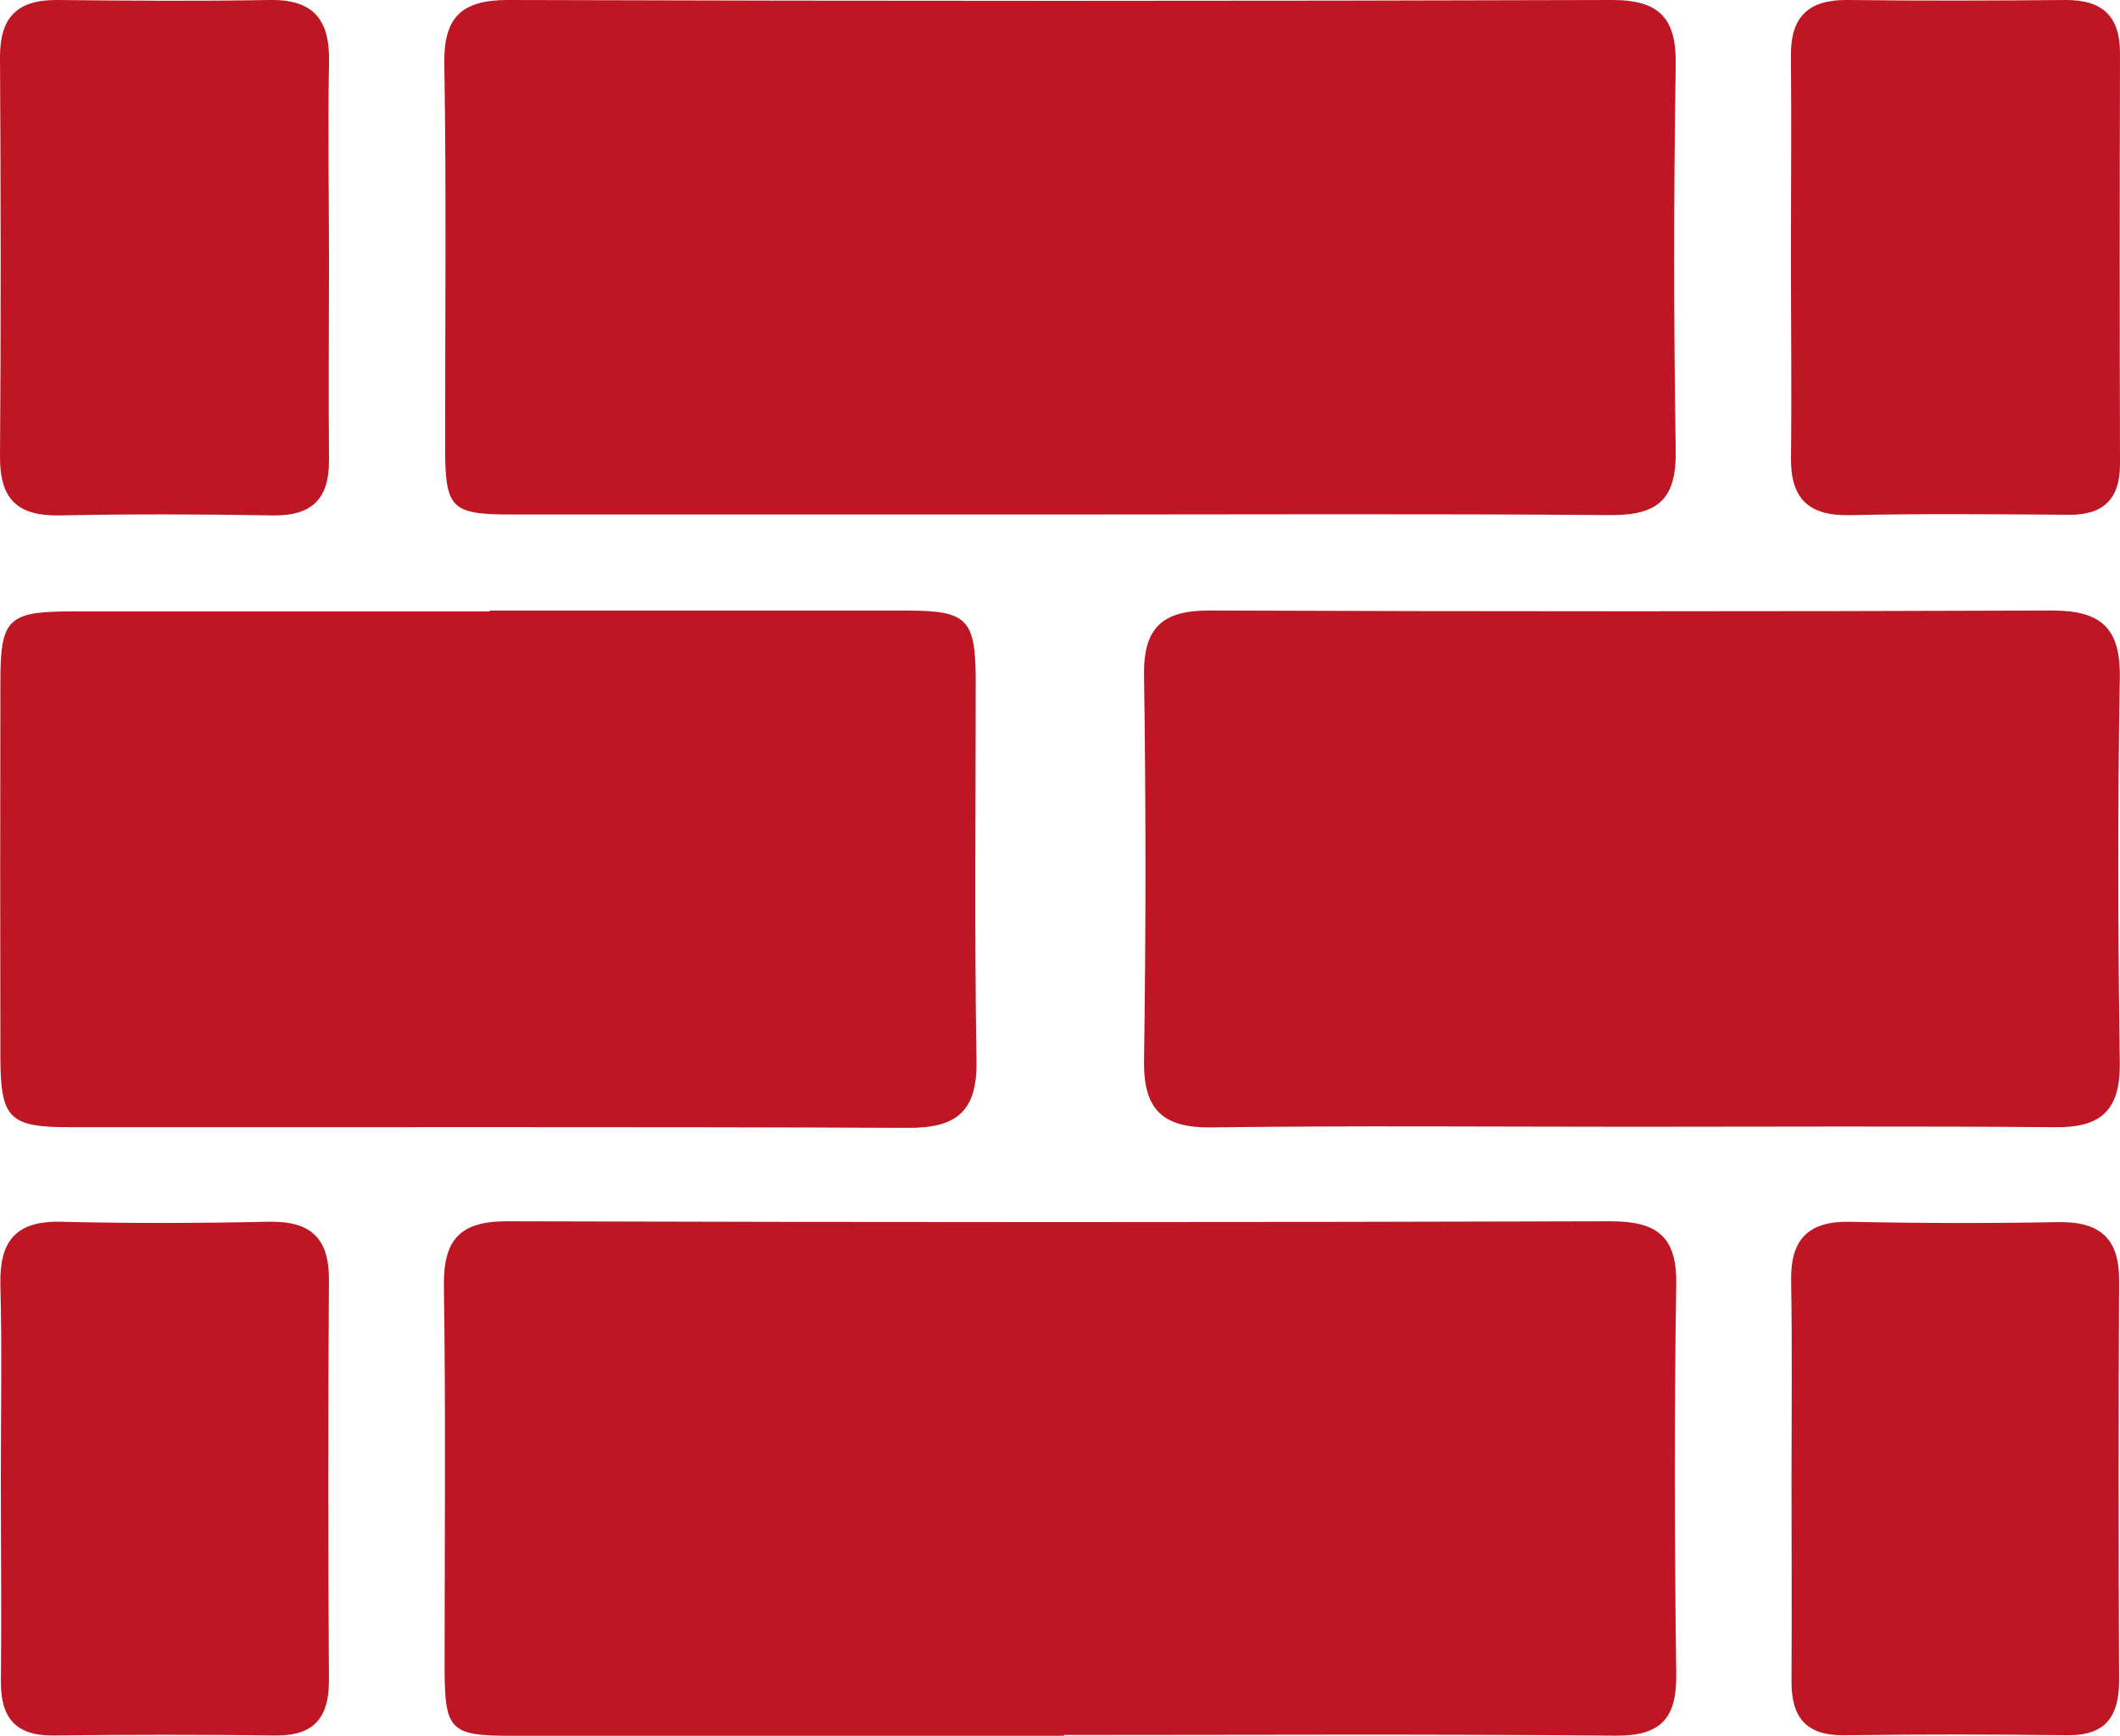 <svg viewBox="0 0 328.63 269.05" xmlns="http://www.w3.org/2000/svg"><defs><style>.cls-1{fill:#be1622;}</style></defs><g data-name="Capa 2" id="Capa_2"><g data-name="Capa 1" id="Capa_1-2"><path d="M163.49,79.75h-84C69.78,79.75,69,78.88,69,69c0-19.65.2-39.3-.12-58.95C68.72,2.79,71.4,0,78.72,0q85.59.26,171.17,0c7.34,0,10,2.81,9.87,10.09q-.48,29.88,0,59.75c.12,7.34-2.56,10-9.9,10C221.09,79.61,192.25,79.75,163.49,79.75Z" class="cls-1"></path><path d="M164.89,269.05H79.39c-9.71,0-10.46-.82-10.47-10.72,0-19.63.19-39.26-.11-58.88-.11-7.19,2.37-10.17,9.79-10.15q85.5.25,171,0c7,0,10.36,2.12,10.24,9.71-.32,20.16-.26,40.33,0,60.49.08,6.83-2.33,9.59-9.42,9.53-28.49-.27-57-.11-85.49-.11Z" class="cls-1"></path><path d="M75.94,94.64h64.6c9.43,0,10.68,1.31,10.71,10.79,0,19.65-.2,39.31.12,59,.13,7.76-3,10.42-10.57,10.39-43.33-.19-86.67-.07-130-.1-9.4,0-10.71-1.37-10.74-10.81Q0,134.84.06,105.77c0-9.92,1.11-11,11.27-11h64.6Z" class="cls-1"></path><path d="M253.18,174.65c-21.78,0-43.57-.19-65.34.1-7.63.1-10.62-2.74-10.5-10.43q.45-29.83,0-59.69c-.1-7.34,2.86-10,10.06-10q65.34.24,130.68,0c7.53,0,10.65,2.63,10.52,10.4-.34,19.89-.29,39.8,0,59.69.09,7.32-2.83,10.09-10.06,10C296.74,174.53,275,174.65,253.18,174.65Z" class="cls-1"></path><path d="M51,40.53c0,10.21-.09,20.42,0,30.63.08,6.07-2.53,8.83-8.72,8.73-11-.19-22-.23-33,0C2.83,80,0,77.52,0,70.89.16,50.2.12,29.5,0,8.81,0,2.71,2.63,0,8.73,0c11,.11,22,.2,33,0C48.84-.14,51.2,3.28,51,9.91,50.81,20.12,51,30.34,51,40.55Z" class="cls-1"></path><path d="M277.62,39.36c0-10.21.09-20.42,0-30.64-.08-6.12,2.7-8.79,8.79-8.72,11.28.14,22.57.1,33.86,0,5.69,0,8.38,2.55,8.36,8.29q-.09,31.85,0,63.69c0,5.32-2.53,7.86-7.92,7.81-11.29-.08-22.58-.2-33.86.06-6.54.15-9.33-2.56-9.22-9.07C277.75,60.33,277.62,49.84,277.62,39.36Z" class="cls-1"></path><path d="M.13,229.07c0-10,.19-19.9-.07-29.84-.17-6.69,2.22-10,9.33-9.86,10.75.27,21.51.24,32.27,0,6.45-.13,9.37,2.49,9.33,9q-.2,31,0,62.11C51,266,48.9,269,42.92,269q-17.34-.22-34.68,0c-5.92.06-8.16-2.85-8.1-8.46C.25,250,.13,239.53.13,229.07Z" class="cls-1"></path><path d="M277.71,229.15c0-10.21.12-20.42-.06-30.62-.11-6.48,2.68-9.29,9.2-9.15q16.11.35,32.24.05c6.37-.1,9.43,2.49,9.4,9q-.14,31,0,62.05c0,5.56-2.09,8.55-8,8.48q-17.33-.21-34.65,0c-5.93.08-8.18-2.84-8.13-8.42C277.77,250.11,277.71,239.63,277.71,229.15Z" class="cls-1"></path></g></g></svg>